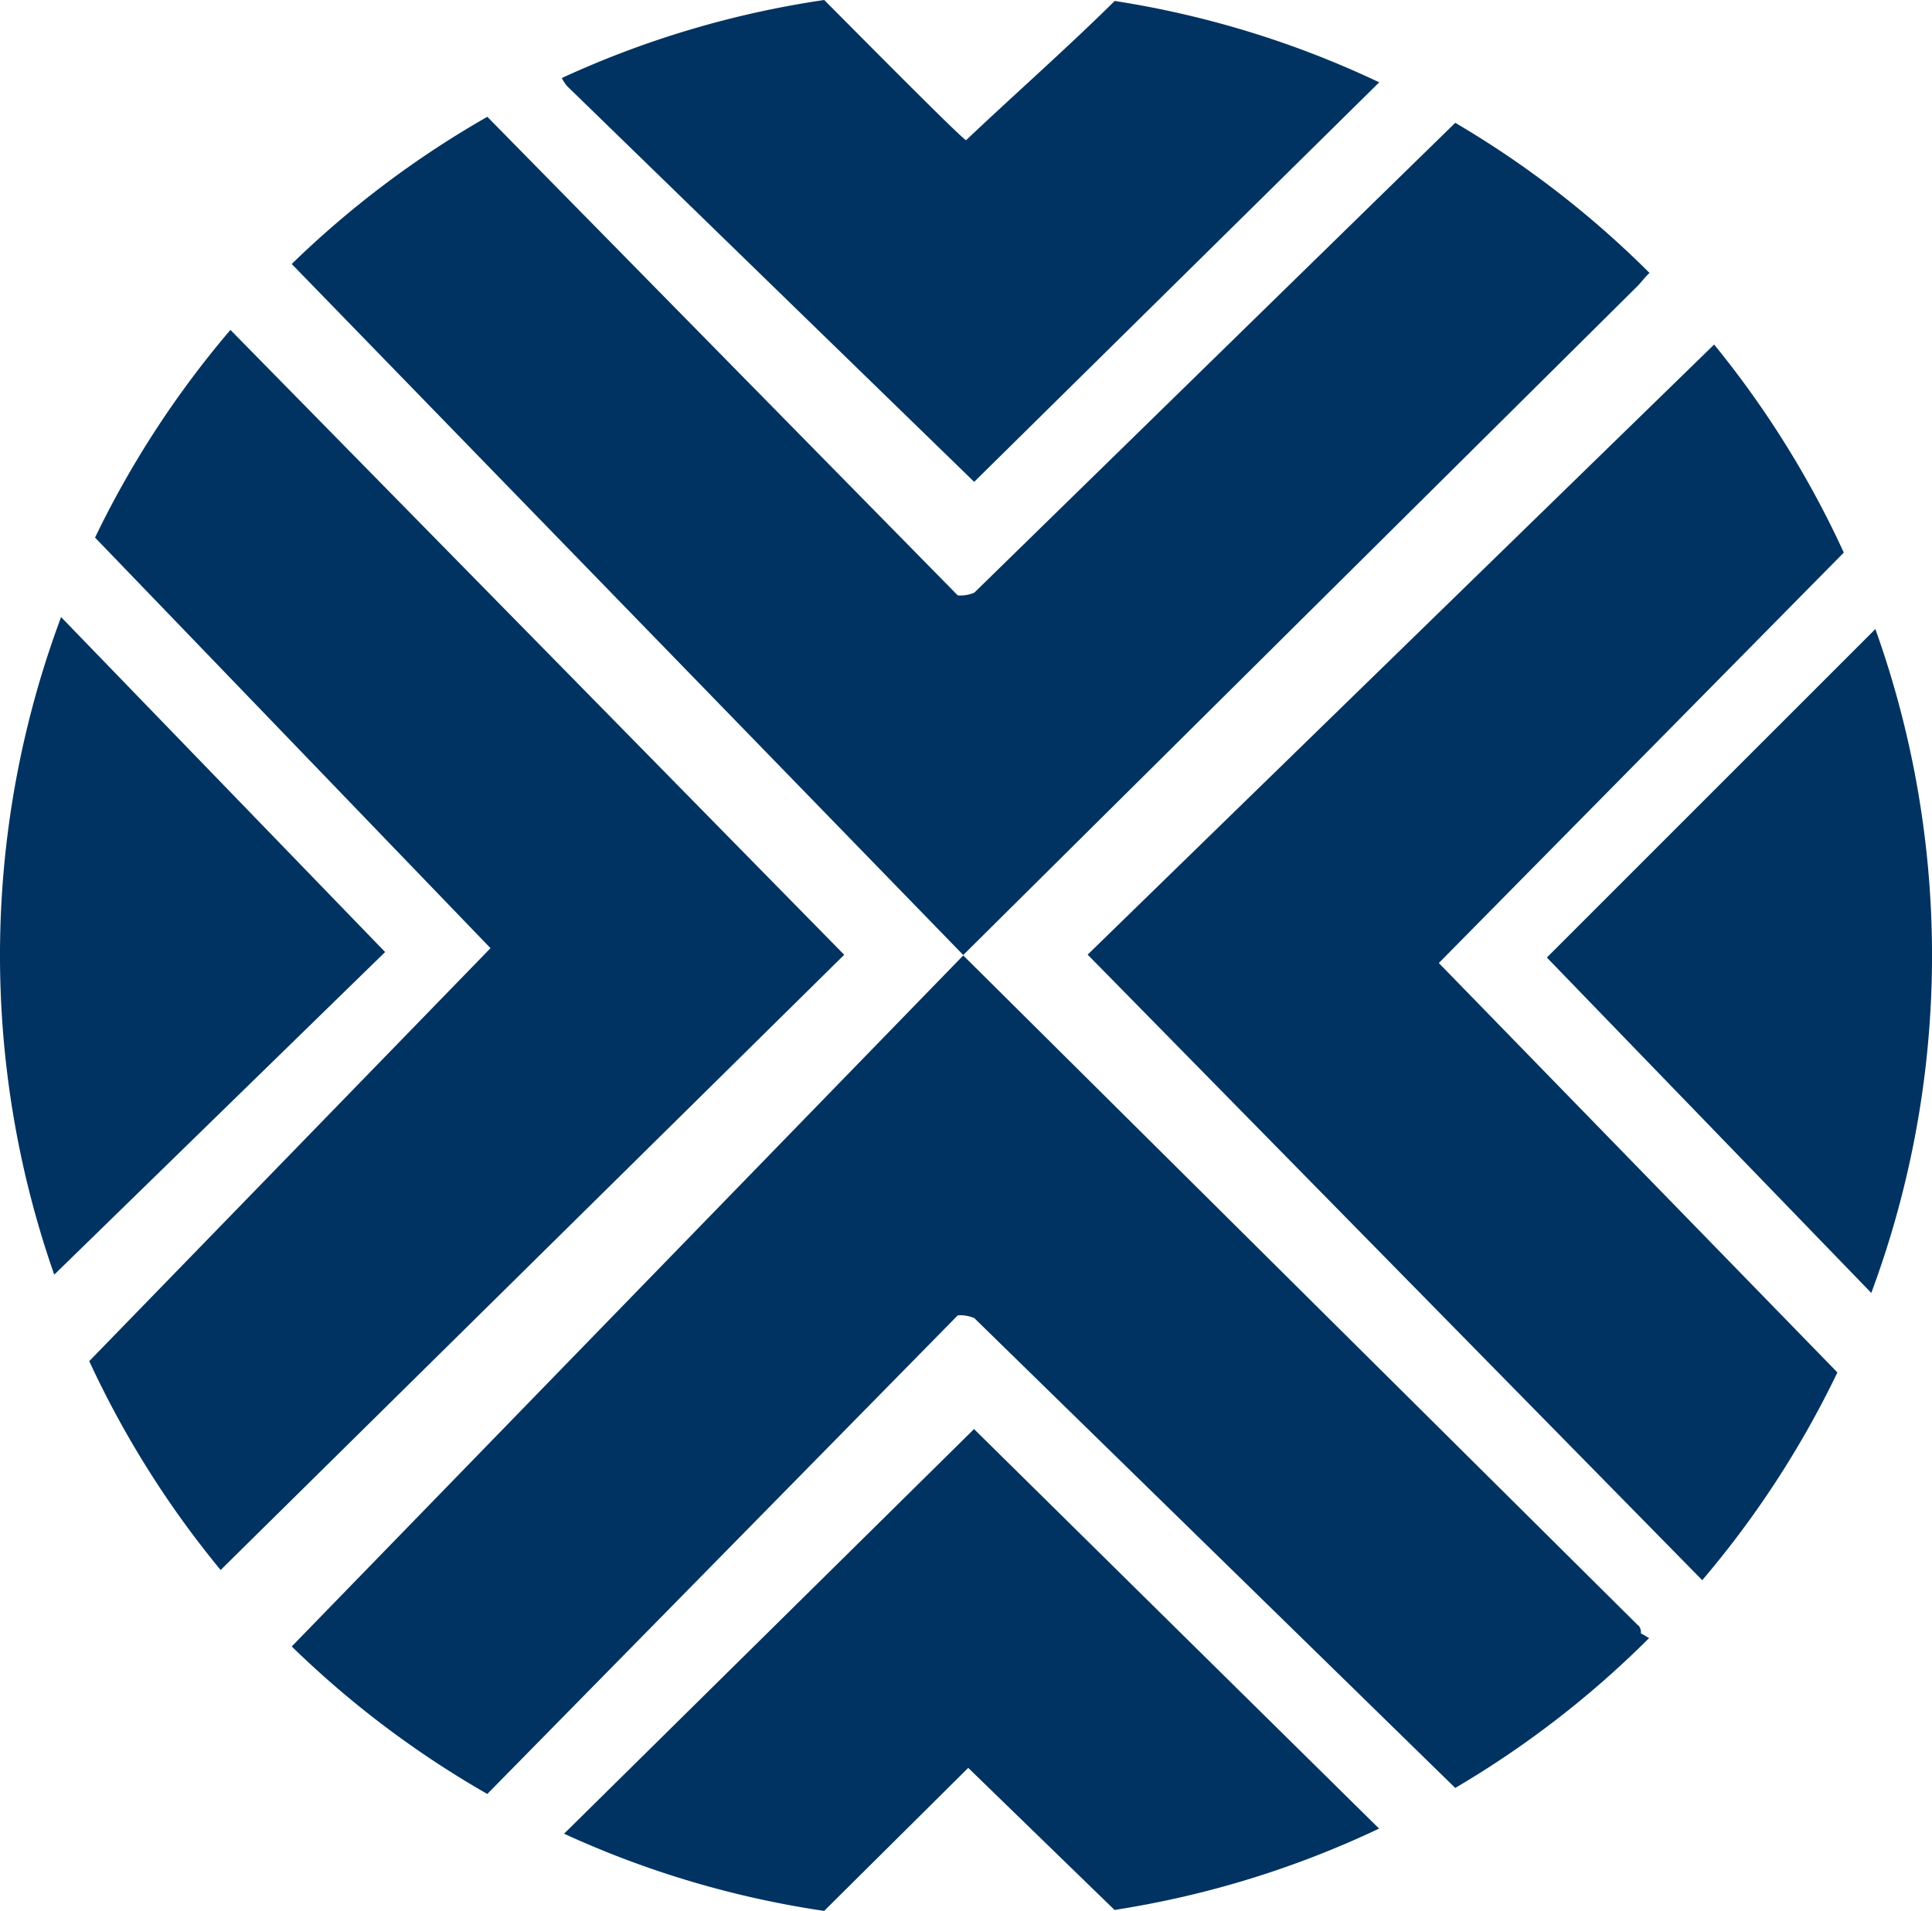 <svg xmlns="http://www.w3.org/2000/svg" width="26" height="25.718" viewBox="0 0 26 25.718">
  <g id="Grupo_9975" data-name="Grupo 9975" transform="translate(17955.533 193)">
    <path id="Trazado_17289" data-name="Trazado 17289" d="M52.414,121.369l-9.082-9.017-9.037,9.3a13.046,13.046,0,0,0,2.632,1.985l6.331-6.441a.47.47,0,0,1,.223.037l6.472,6.323a13.044,13.044,0,0,0,2.609-2.017c-.028-.014-.06-.038-.111-.063a.137.137,0,0,0-.037-.112" transform="translate(-17985.902 -292.493)" fill="#003361"/>
    <path id="Trazado_17290" data-name="Trazado 17290" d="M186.294,73.976l-4.42,4.42,4.366,4.514a13.03,13.03,0,0,0,.055-8.934" transform="translate(-18116.59 -258.509)" fill="#003361"/>
    <path id="Trazado_17291" data-name="Trazado 17291" d="M132.617,48.853l5.45-5.524a13.009,13.009,0,0,0-1.745-2.8l-8.431,8.211,8.271,8.419a13.006,13.006,0,0,0,1.816-2.79s0-.006,0-.009Z" transform="translate(-18068.787 -228.892)" fill="#003361"/>
    <path id="Trazado_17292" data-name="Trazado 17292" d="M12.4,38.79a13.014,13.014,0,0,0-1.822,2.795L15.9,47.111l-5.4,5.558a13.005,13.005,0,0,0,1.768,2.811l8.392-8.28Z" transform="translate(-17964.832 -227.35)" fill="#003361"/>
    <path id="Trazado_17293" data-name="Trazado 17293" d="M66.326,173.49a12.9,12.9,0,0,0,3.5,1.039l1.939-1.925,1.969,1.912a12.906,12.906,0,0,0,3.56-1.095l-5.451-5.377Z" transform="translate(-18014.268 -341.811)" fill="#003361"/>
    <path id="Trazado_17294" data-name="Trazado 17294" d="M52.414,15.989c.03-.03.105-.128.154-.168A13.045,13.045,0,0,0,49.953,13.8l-6.472,6.323a.47.47,0,0,1-.223.037l-6.331-6.441A13.045,13.045,0,0,0,34.295,15.7l9.037,9.3Z" transform="translate(-17985.902 -205.147)" fill="#003361"/>
    <path id="Trazado_17295" data-name="Trazado 17295" d="M.822,72.564a13.015,13.015,0,0,0-.092,8.85l4.453-4.342Z" transform="translate(-17955.533 -257.259)" fill="#003361"/>
    <path id="Trazado_17296" data-name="Trazado 17296" d="M71.649,6.485,77.1,1.108A12.9,12.9,0,0,0,73.54.013c-.649.642-1.359,1.266-2,1.874C71.468,1.852,70.3.673,69.631,0A12.9,12.9,0,0,0,66.1,1.05a.5.5,0,0,0,.074.112Z" transform="translate(-18014.072 -193)" fill="#003361"/>
  </g>
</svg>
